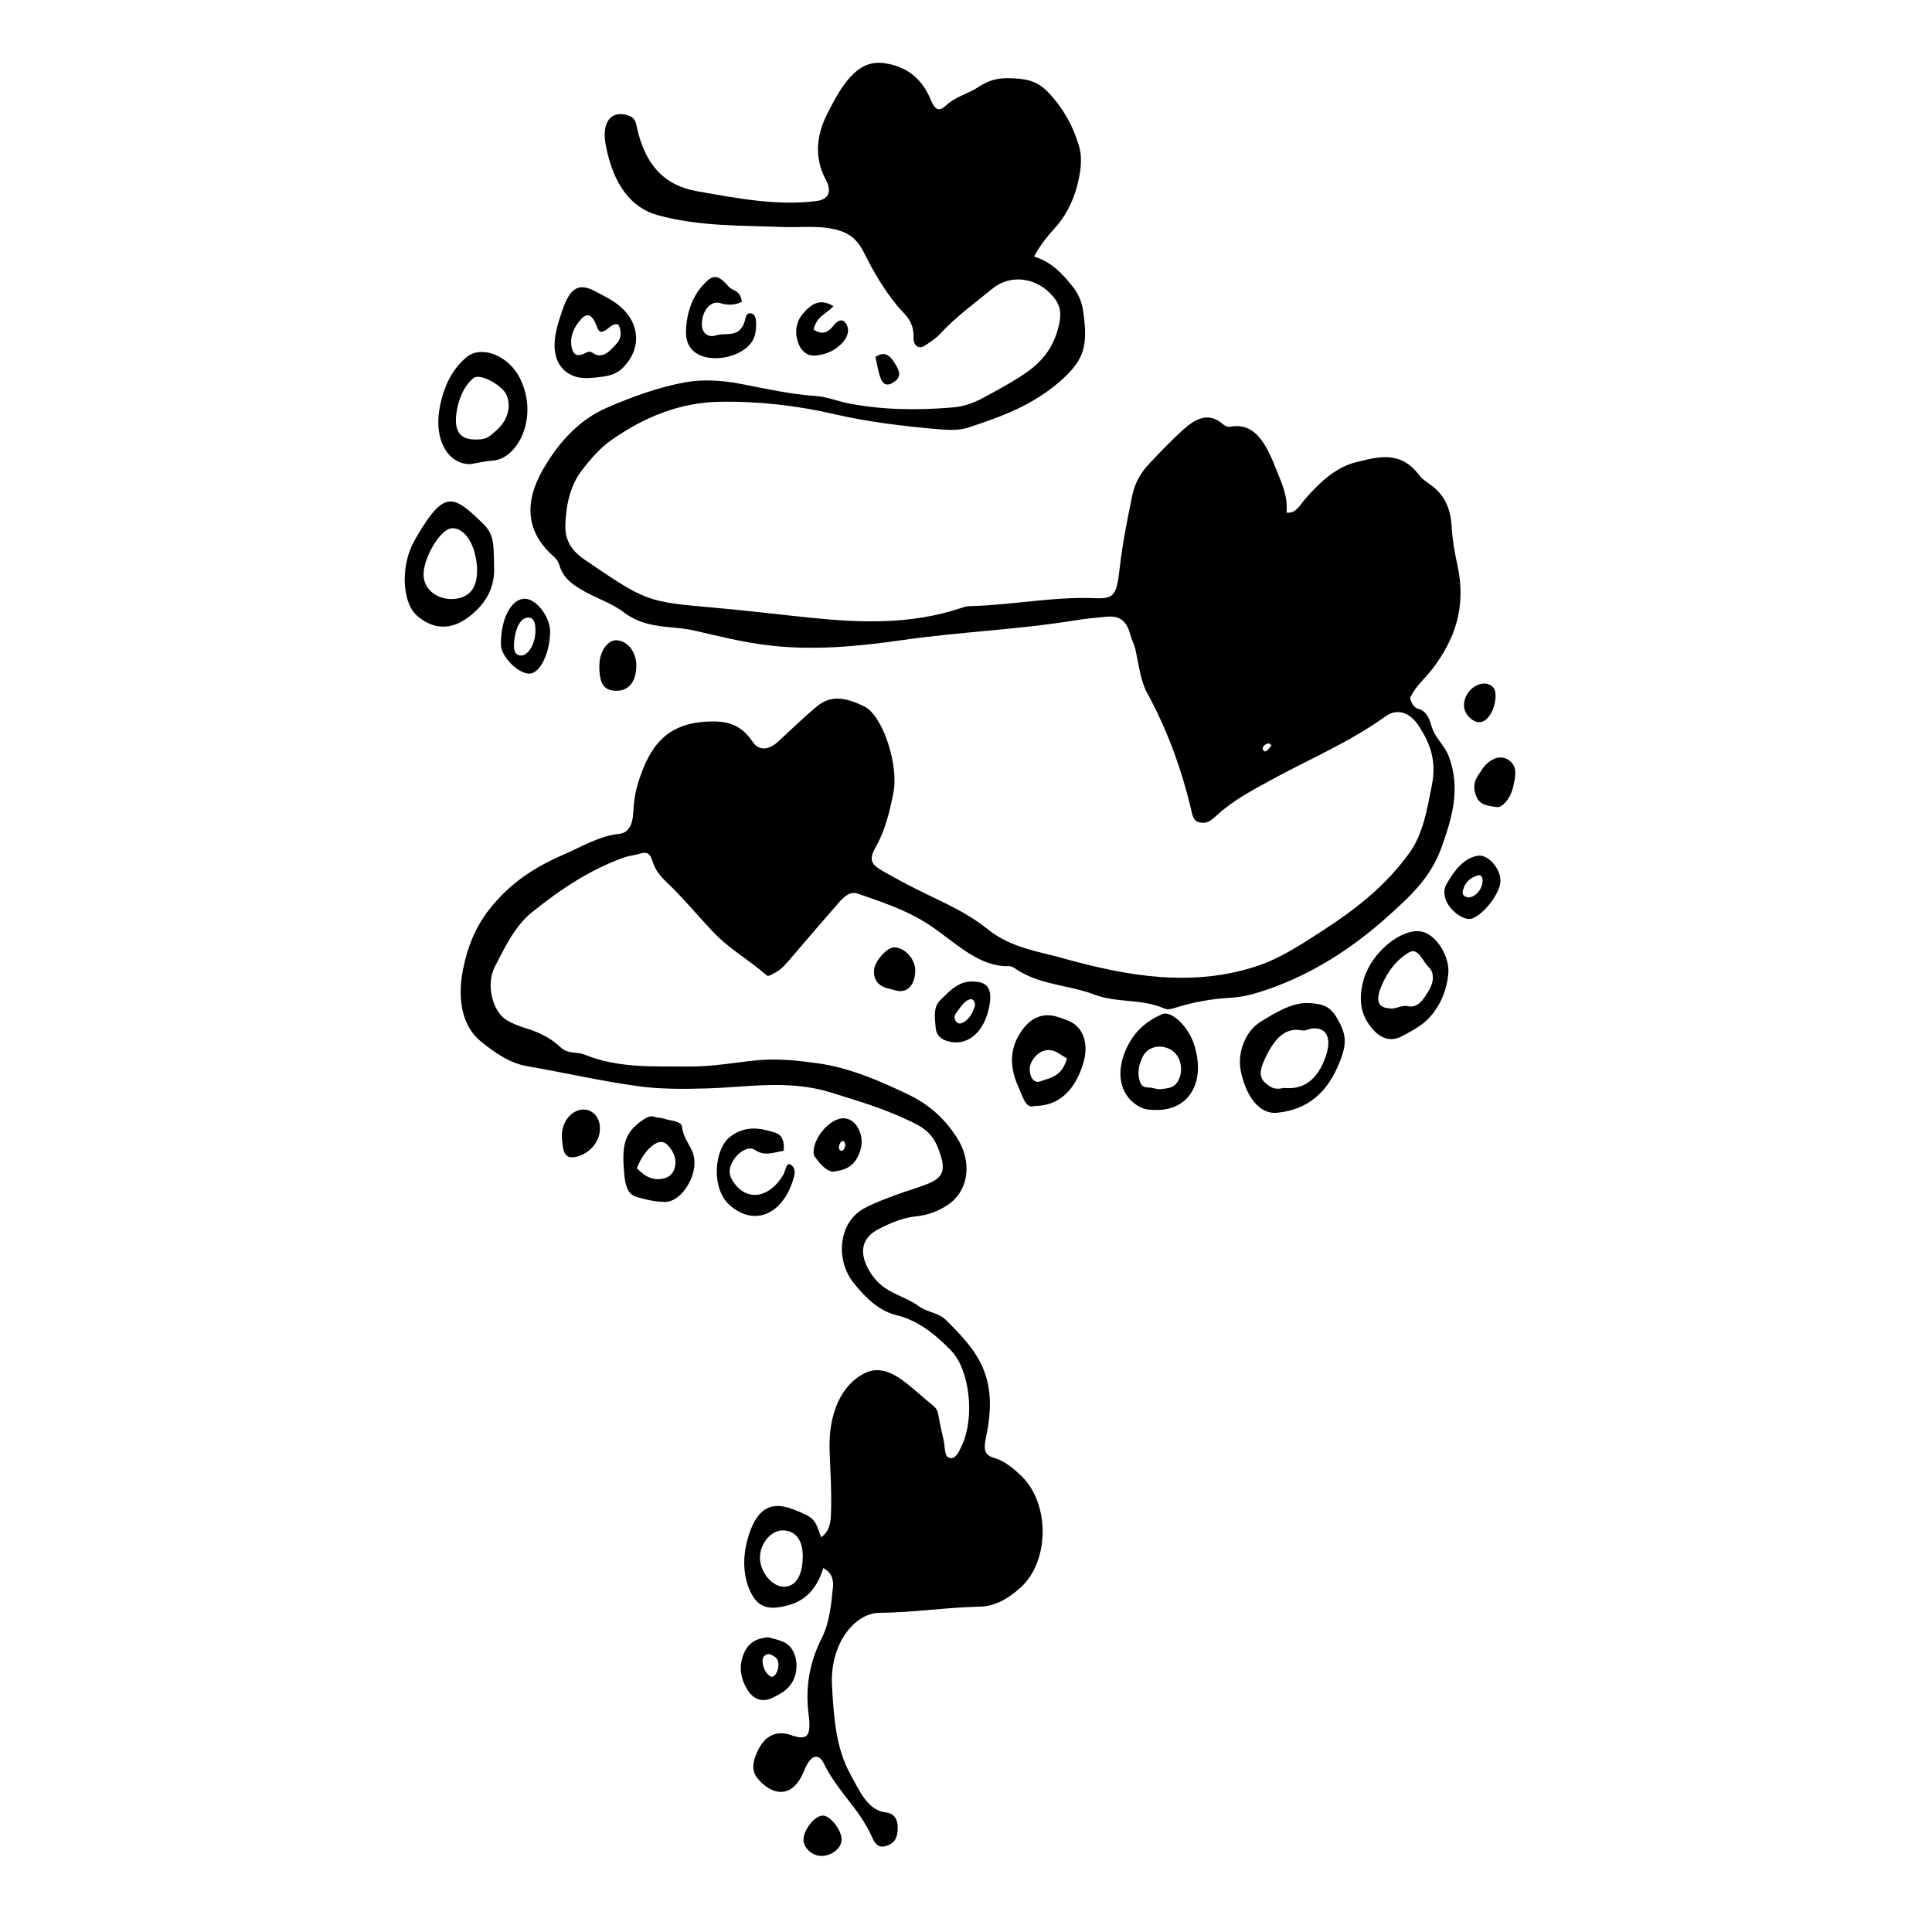 <?xml version="1.0" encoding="UTF-8"?>
<!-- Uploaded to: ICON Repo, www.svgrepo.com, Generator: ICON Repo Mixer Tools -->
<svg fill="#000000" width="800px" height="800px" version="1.1" viewBox="144 144 512 512" xmlns="http://www.w3.org/2000/svg">
 <g>
  <path d="m418.04 211.99c4.559 1.387 7.477 4.481 10.246 7.981 1.441 1.82 2.367 3.805 2.762 6.481 1.387 9.344 0.125 12.984-5.652 18.176-7.586 6.82-16.168 9.84-24.777 12.676-2.754 0.906-5.789 0.637-8.672 0.379-8.953-0.797-17.891-1.863-26.746-3.91-10.102-2.332-20.238-3.473-30.5-3.293-10.277 0.172-19.785 3.859-28.824 10.246-2.902 2.051-5.394 4.934-7.75 8.016-3.023 3.965-4.176 9.195-4.309 14.605-0.105 4.344 2.277 7.043 4.984 8.883 16.547 11.254 16.551 11.234 34.457 12.812 8.66 0.762 17.305 1.832 25.953 2.707 13.078 1.32 26.262 1.75 39.211-2.535 0.828-0.273 1.672-0.562 2.508-0.586 11.078-0.23 22.082-2.559 33.188-2.102 5.356 0.223 5.793-0.898 6.648-8.293 0.734-6.387 2.016-12.676 3.289-18.918 0.699-3.438 2.402-6.211 4.469-8.387 2.977-3.141 5.949-6.312 9.094-9.109 3.238-2.883 6.707-4.742 10.484-1.379 0.539 0.48 1.328 0.766 1.961 0.648 6.695-1.27 9.672 4.969 12.293 11.645 1.352 3.441 2.996 6.852 2.586 11.113 2.465 0.359 3.586-2.051 4.957-3.621 3.984-4.578 8.305-8.484 13.438-9.723 5.742-1.387 11.707-3.258 16.73 3.379 1.074 1.414 2.606 2.168 3.91 3.254 2.797 2.328 4.418 5.543 4.707 10.207 0.211 3.465 0.77 6.949 1.516 10.277 2.543 11.426-0.816 20.066-6.613 27.66-1.965 2.57-4.383 4.481-5.894 7.613 0.316 1.637 1.211 2.727 2.121 2.941 1.961 0.465 2.906 2.297 3.496 4.41 0.957 3.43 3.449 5.059 4.641 8.23 3.238 8.645 0.77 16.5-1.91 24.043-2.957 8.312-8.66 13.262-14.016 18.117-9.723 8.812-20.289 15.418-31.617 19.406-3.289 1.16-6.688 2.176-10.062 2.359-4.977 0.266-9.848 1.102-14.691 2.609-0.977 0.309-2.121 0.676-3.019 0.277-6.082-2.684-12.629-1.43-18.605-3.707-6.996-2.664-14.484-2.43-21.121-6.977-0.449-0.309-0.977-0.578-1.465-0.559-8.141 0.289-14.367-6.438-21.184-10.938-6.027-3.977-12.473-6-18.879-8.266-2.266-0.801-3.926 1.023-5.508 2.84-3.93 4.508-7.836 9.062-11.738 13.609-1.43 1.664-2.793 3.477-4.578 4.402-0.781 0.402-1.906 1.215-2.379 0.797-4.644-4.117-9.859-6.914-14.254-11.574-3.473-3.684-6.805-7.617-10.316-11.219-2.156-2.211-4.625-3.934-5.723-7.559-0.57-1.875-1.422-2.398-2.797-2.012-1.668 0.469-3.387 0.637-5.027 1.23-8.637 3.129-16.625 8.332-24.273 14.57-4.238 3.457-6.961 8.988-9.691 14.34-2.371 4.644-0.605 11.84 3.223 14.117 1.707 1.012 3.547 1.672 5.367 2.231 3.164 0.977 6.195 2.414 8.871 4.938 1.988 1.875 4.316 1.125 6.367 1.949 9.164 3.699 18.531 3.055 27.879 3.141 5.977 0.051 11.906-1.078 17.84-1.652 5.488-0.527 10.953 0.082 16.227 0.828 8.039 1.137 15.926 4.445 23.684 8.176 5.18 2.488 9.426 5.91 13.02 11.473 4.156 6.43 3.211 14.117-2.449 17.879-2.637 1.75-5.445 2.719-8.344 3.004-3.449 0.332-6.711 1.723-9.895 3.344-4.898 2.492-5.379 6.805-1.98 11.945 3.449 5.215 8.48 5.508 12.609 8.543 2.215 1.633 5.16 1.652 7.141 3.613 8.488 8.402 14.125 15.047 10.617 31.234-0.73 3.356-0.176 4.676 2.18 5.34 2.719 0.762 5.09 2.719 7.32 4.898 7.559 7.375 7.324 22.707-0.395 29.535-3.301 2.922-6.664 4.902-10.816 4.988-8.832 0.188-17.617 1.57-26.484 1.633-6.606 0.047-13.199 8.242-12.586 19.34 0.438 7.981 0.973 16.355 4.793 23.312 2.559 4.656 4.648 9.754 9.609 10.27 1.375 0.141 2.988 1.082 3.008 3.953 0.02 2.481-0.664 3.906-2.41 4.664-1.855 0.812-3.238 0.562-4.328-1.941-3.324-7.656-9.191-12.184-12.797-19.598-1.5-3.09-3.637-2.231-5.184 1.656-3.301 8.289-8.926 6.394-12.324 2.344-1.293-1.547-1.594-3.25-0.797-5.613 1.777-5.285 5.117-7.531 9.531-5.992 4.422 1.543 5.445 0.332 4.684-5.578-0.941-7.316 0.414-14.016 3.402-19.922 2.141-4.238 2.59-8.914 3.059-13.688 0.23-2.383-0.586-4.047-2.555-5.062-1.797 5.789-5.059 8.793-9.582 9.926-3.535 0.887-6.996 1.273-9.301-2.828-2.387-4.246-2.594-9.617-1.223-14.621 2.215-8.102 6-10.438 12.121-8.047 5.453 2.133 5.762 2.434 7.387 7.418 1.859-1.27 2.504-3.141 2.621-5.996 0.227-5.629-0.137-11.203-0.352-16.797-0.379-9.836 2.984-17.68 9.477-20.793 3.356-1.605 6.785-0.289 9.855 1.969 2.828 2.082 5.477 4.609 8.238 6.852 0.812 0.66 1.137 1.477 1.328 2.727 0.359 2.289 0.961 4.5 1.402 6.762 0.336 1.727 0.051 4.277 1.895 4.277 1.402 0 2.203-1.918 2.949-3.562 3.391-7.477 1.906-19.855-2.875-24.848-4.465-4.656-9.074-8.125-14.52-9.461-4.535-1.109-8.125-4.438-11.406-8.586-4.941-6.246-3.894-16.055 2.711-19.668 2.684-1.465 5.508-2.481 8.297-3.543 2.953-1.129 5.984-1.898 8.914-3.129 4.293-1.805 4.555-4.039 2.453-9.426-1.676-4.297-4.555-5.703-7.309-7.039-6.867-3.336-13.984-5.414-21.109-7.637-11.113-3.461-21.949-1.387-32.934-1.066-6.121 0.176-12.289 0.223-18.363-0.625-9.777-1.359-19.488-3.606-29.246-5.289-4.535-0.781-8.52-3.566-12.27-6.625-4.746-3.871-6.238-10.918-4.641-19.004 1.176-5.941 3.266-11.059 6.641-15.477 5.742-7.516 12.66-11.773 19.98-14.941 4.852-2.102 9.578-4.984 14.758-5.508 2.481-0.25 3.582-2.41 3.738-5.606 0.137-2.832 0.527-5.5 1.367-8.156 3.023-9.598 7.551-15.602 18.602-16 4.394-0.156 8.328 0.402 11.621 5.297 1.844 2.734 4.543 2.125 6.902-0.066 3.379-3.144 6.734-6.363 10.223-9.281 4.051-3.387 8.363-1.918 12.375-0.035 5.129 2.414 9.324 15.781 7.848 23.02-1.02 5.004-2.125 9.773-4.519 13.996-2.004 3.535-1.594 4.805 1.594 6.625 3.606 2.062 7.262 4.012 10.941 5.809 5.742 2.805 11.602 5.352 16.859 9.582 6.231 5.019 13.297 5.894 20.012 7.769 17.055 4.766 34.336 7.812 51.641 2.035 4.438-1.48 8.762-3.945 12.93-6.578 9.758-6.176 19.445-12.543 27.223-23.246 3.715-5.113 4.734-11.543 6.039-18.129 1.305-6.578-0.59-11.227-3.508-15.672-2.328-3.547-5.688-4.715-8.715-2.543-9.844 7.062-20.461 11.426-30.707 17.07-4.852 2.672-9.828 5.25-14.234 9.34-1.148 1.066-2.309 2-3.773 1.828-1.23-0.145-2.152-0.379-2.637-2.481-2.664-11.602-6.621-22.273-11.969-32.074-1.652-3.023-2.156-7.297-2.969-11.082-0.344-1.602-1.074-2.891-1.449-4.293-1.223-4.566-3.75-4.902-6.574-4.648-2.715 0.242-5.438 0.523-8.137 0.961-15.211 2.469-30.535 3.023-45.77 5.223-11.836 1.707-23.781 2.801-35.695 1.34-6.434-0.789-12.828-2.367-19.207-3.848-2.031-0.473-4.031-0.676-6.07-0.863-4.379-0.398-8.66-0.902-12.766-4.012-3.523-2.66-7.652-3.805-11.395-6.106-2.414-1.48-4.621-2.941-5.703-6.5-0.336-1.117-1.012-1.777-1.75-2.445-6.836-6.16-7.699-13.84-2.57-22.758 4.449-7.734 10.016-13.387 16.871-16.363 6.812-2.957 13.758-5.488 20.812-6.769 4.84-0.883 9.922-0.516 14.781 0.418 6.574 1.258 13.113 2.766 19.75 3.199 3.074 0.203 6.016 1.441 9.043 2.016 9.168 1.738 18.309 1.793 27.504 1.008 2.769-0.238 5.391-1.16 7.934-2.539 3.324-1.805 6.664-3.594 9.906-5.672 4.543-2.922 8.578-6.504 10.195-13.801 0.742-3.332 0.117-5.356-1.586-7.367-4.309-5.109-11.254-6.055-16.176-2.016-4.68 3.84-9.523 7.32-13.84 11.98-1.188 1.281-2.629 2.152-4.004 3.062-1.629 1.074-3.043-0.074-2.969-2.137 0.16-4.625-2.609-6.312-4.394-8.52-3.336-4.125-6.152-8.766-8.621-13.785-1.637-3.324-3.578-5.094-6.457-6-5.094-1.602-10.203-0.805-15.289-1.008-11.043-0.43-22.117-0.137-33.023-3.133-7.457-2.051-11.844-8.629-13.754-18.398-1.223-6.246 1.328-9.508 5.898-8.035 1.078 0.348 1.879 0.984 2.191 2.539 2.277 11.203 7.992 16.137 16.102 17.551 10.48 1.828 20.914 3.914 31.52 2.609 3.215-0.398 4.348-2.367 2.574-5.68-3.375-6.277-2.211-12.391 0.48-17.648 3.496-6.84 7.523-14.066 14.594-13.266 5.09 0.574 9.996 3.062 12.742 9.754 1.137 2.769 2.242 3.176 3.988 1.543 2.695-2.519 5.965-3.113 8.816-5.039 2.539-1.715 5.106-2.309 7.91-2.227 3.758 0.105 7.18 0.289 10.504 3.824 3.652 3.891 6.316 8.324 8.047 14.09 0.848 2.82 0.574 5.562 0.055 8.262-0.984 5.113-2.949 9.441-5.894 12.918-1.945 2.227-3.988 4.328-6.047 8.164zm-61.305 344.09c-0.059-4.106-2.066-6.531-5.387-6.504-3.031 0.02-5.906 3.457-5.953 7.113-0.051 3.738 3.039 7.664 6.141 7.801 3.332 0.145 5.277-3.004 5.199-8.41zm124.23-214.57c-0.277-0.18-0.562-0.539-0.816-0.504-0.789 0.121-1.926 0.961-1.41 1.738 0.707 1.082 1.555-0.434 2.227-1.234z"/>
  <path d="m490.1 409.81c3.211 0.086 5.945 0.297 7.894 3.473 3.062 4.984 3.066 7.473 0.59 13.215-3.664 8.48-9.461 11.723-16.164 12.402-4.519 0.457-8.168-4.09-9.602-11.098-0.969-4.727 1.148-10.453 5.141-12.949 4.004-2.5 8.074-4.934 12.141-5.043zm-5.812 22.496c5.094 0.562 8.953-2.09 11.113-8.551 1.613-4.832 0.004-7.703-3.809-7.16-0.832 0.121-1.691 0.645-2.484 0.48-4.777-0.988-7.629 2.602-9.941 7.617-1.785 3.871-1.387 5.594 1.633 7.352 1.176 0.68 2.32 0.508 3.488 0.262z"/>
  <path d="m274.92 293.62c0.469 6.578-2.762 10.977-6.961 14.07-4.453 3.273-9.164 3.234-13.508-0.578-3.394-2.984-4.176-10.781-1.891-17.086 0.598-1.648 1.465-3.141 2.324-4.574 6.918-11.594 9.371-10.191 16.844-2.957 2.777 2.684 3.168 4.394 3.191 11.125zm-4.504 0.938c-0.258-6.242-3.445-11.07-6.938-10.516-2.938 0.469-7.25 7.785-7.231 12.27 0.016 3.93 3.773 6.836 8.277 6.394 4.102-0.406 6.098-3.168 5.891-8.148z"/>
  <path d="m268.71 266.99c-5.848 0.141-9.699-6.195-8.254-14.582 1.012-5.863 3.402-10.66 7.238-13.793 3.981-3.25 11.113-0.277 14.016 5.473 5.32 10.543-0.605 21.559-7.09 21.973-1.855 0.113-3.703 0.57-5.91 0.93zm1.062-6.519c2.891 0.02 3.43-0.223 6.144-2.762 2.625-2.449 3.566-5.992 2.379-8.918-1.109-2.731-7.141-5.977-8.793-4.606-2.481 2.051-3.941 5.332-4.508 9.035-0.762 4.938 0.922 7.223 4.777 7.25z"/>
  <path d="m527.86 401.37c-0.266 4.469-1.844 8.449-4.519 11.695-2.227 2.699-4.969 3.977-7.648 5.457-3.656 2.019-6.656 0.301-9.117-3.359-2.289-3.406-2.387-7.457-1.16-11.668 2.047-7.031 9.875-13.551 15.242-12.637 3.5 0.594 7.188 5.746 7.203 10.512zm-15.633 9.84c1.586 0.387 3.117-0.977 4.914-0.559 2.68 0.625 4.316-2.035 5.793-4.691 1.117-2.004 1.09-4.352-0.266-5.602-1.668-1.535-2.781-5.465-5.356-3.914-3.32 2-5.992 5.394-7.609 9.914-1.113 3.121-0.156 4.762 2.523 4.852z"/>
  <path d="m418.21 437.08c-2.43 0.871-3.09-2.363-4.266-4.891-2.133-4.59-2.516-9.305-0.066-13.637 2.551-4.516 6.086-6.422 10.312-5.082 0.992 0.312 1.98 0.645 2.953 1.043 3.965 1.629 5.508 6.117 3.906 11.348-2.219 7.258-6.609 11.262-12.84 11.219zm8.539-12.594c-0.875-0.535-1.492-0.871-2.082-1.273-2.535-1.723-5.297-1.027-7.043 1.77-0.719 1.152-0.957 2.422-0.535 3.844 0.453 1.512 1.477 2.16 2.465 1.789 2.684-1.02 5.82-1.133 7.195-6.129z"/>
  <path d="m299.75 244.21c-0.395-0.047-1.965 0.055-3.422-0.453-4.559-1.594-6.297-6.035-4.883-12.223 0.406-1.773 0.957-3.496 1.535-5.18 2.098-6.117 4.352-7.547 8.891-5.09 2.801 1.523 5.738 2.777 8.113 5.602 3.316 3.941 3.481 9.109 0.309 13.184-2.32 3.004-4.117 3.781-10.543 4.16zm8.148-14.16c-1.543-0.562-2.543 1.078-3.789 1.676-0.957 0.465-1.438 0.156-1.934-1.184-1.184-3.203-2.508-3.805-4.211-1.926-1.633 1.797-2.988 4.312-2.508 7.199 0.535 3.223 2.519 2.367 4.172 1.516 0.938-0.484 1.594 0.441 2.383 0.695 2.277 0.715 3.875-1.336 5.441-3.008 1.191-1.266 1.359-3.137 0.445-4.969z"/>
  <path d="m450.52 438.15c-1.516-0.012-2.984-0.023-4.484-0.82-5.027-2.66-6.5-8.566-3.734-15 2.227-5.18 5.738-7.82 9.652-9.562 2.414-1.074 6.797 3.164 8.328 7.578 3.457 9.949-0.883 17.863-9.762 17.805zm0.855-5.492c0.953-0.176 2.207-0.117 3.293-0.672 2.254-1.152 2.984-4.856 1.664-7.594-1.805-3.738-7.562-4.133-9.41-0.52-0.992 1.941-1.637 4.18-0.883 6.625 0.699 2.262 2.324 1.457 3.566 1.867 0.496 0.168 1.02 0.176 1.77 0.293z"/>
  <path d="m317.76 440.08c0.727 0.125 1.582 0.168 2.402 0.438 1.633 0.543 4.41 0.508 4.594 2.133 0.398 3.527 2.766 5.164 3.219 8.367 0.699 4.922-3.512 11.523-7.719 11.504-2.519-0.012-5.066-0.59-7.547-1.309-1.93-0.562-2.871-2.266-3.195-5.356-0.887-8.48-0.055-11.629 4.746-14.992 1.098-0.766 2.156-1.383 3.5-0.785zm-4.996 13.504c2.144 2.231 4.141 3.188 6.43 2.852 1.578-0.238 3.066-0.836 3.641-3.082 0.578-2.266-0.328-4-1.5-5.465-1.305-1.629-2.715-1.547-4.195-0.457-1.832 1.344-3.207 3.297-4.375 6.152z"/>
  <path d="m351.68 448.97c-2.68 0.43-5.027 1.535-7.617-0.223-2.019-1.375-5.336 1.234-6.383 4.074-0.777 2.106-0.012 3.516 1.031 4.898 3.566 4.734 9.371 3.637 12.906-2.457 0.637-1.094 0.727-3.844 2.367-2.258 1.102 1.062 0.473 2.961-0.07 4.488-3.144 8.781-10.309 11.27-16.418 5.996-5.231-4.516-4.18-15-0.035-18.207 4.066-3.148 8.09-2.379 12.195-1.027 1.375 0.457 2.316 1.969 2.023 4.715z"/>
  <path d="m340.59 224.01c-1.898 0.883-3.727 0.945-5.777 0.309-2.41-0.754-4.699 1.965-4.805 5.324-0.109 3.562 2.66 3.637 3.535 3.293 2.793-1.094 6.871 1.254 8.086-4.906 0.16-0.816 0.973-1.254 1.734-0.887 0.762 0.363 0.973 1.266 1.004 2.203 0.074 2.144-0.137 4.055-1.449 5.691-3.125 3.891-10.699 5.117-14.461 2.527-2.227-1.531-2.856-3.773-2.629-6.812 0.332-4.398 1.754-8.062 4.207-10.902 2.734-3.176 4.106-3.32 7.031 0.074 1.125 1.301 3.195 0.887 3.523 4.086z"/>
  <path d="m347.48 577.88c1.199 0.348 2.715 0.613 4.152 1.238 3.715 1.602 4.644 7.809 1.77 11.504-1.27 1.629-2.887 2.41-4.469 3.211-2.586 1.316-5.066 0.855-6.879-2.066-1.57-2.535-2.344-5.613-1.164-8.961 1.27-3.613 3.637-4.578 6.59-4.926zm0.516 4.484c-1.082-0.121-1.949 0.672-1.926 1.758 0.047 1.844 1.004 3.559 2.144 4.156 0.938 0.488 1.832-1.094 2.031-2.434 0.355-2.422-1.062-2.965-2.25-3.481z"/>
  <path d="m402.03 404.13c4.019 0.039 5.262 2.379 3.84 7.844-1.594 6.141-5.836 9.254-10.539 8.004-1.664-0.441-3.16-1.371-3.359-3.551-0.223-2.402-0.711-5.41 1.059-7.199 2.574-2.609 5.172-5.414 9-5.098zm0.348 6.359c0.004-1.195-0.539-1.824-1.258-1.676-1.422 0.289-2.348 1.793-3.32 3.082-0.457 0.605-1.137 1.355-0.695 2.367 0.516 1.164 1.402 1.148 2.238 0.672 1.488-0.855 2.438-2.449 3.035-4.445z"/>
  <path d="m541.63 377.59c-0.137 3.129-4.211 8.516-7.41 9.801-1.949 0.781-5.582-1.641-6.887-4.5-0.715-1.57-0.781-3.215 0-4.586 2.133-3.738 4.644-6.902 8.254-7.527 2.785-0.488 6.184 3.508 6.043 6.812zm-8.719 4.238c1.832 0.145 3.828-1.934 3.988-4.203 0.074-1.102-0.398-1.867-1.133-1.656-1.809 0.52-3.512 1.527-4.117 4.195-0.23 1.02 0.578 1.457 1.262 1.664z"/>
  <path d="m283.06 302.67c3.012-0.023 6.734 4.781 6.723 8.672-0.023 5.629-2.606 11.004-5.367 11.176-2.918 0.18-7.602-4.445-7.664-7.559-0.125-6.812 2.676-12.266 6.309-12.289zm2.836 8.406c0-1.773-0.301-3.367-1.855-3.414-2.133-0.07-3.637 3.023-3.828 7.113-0.086 1.785 0.367 2.719 1.535 2.922 2.106 0.363 4.18-3.023 4.148-6.621z"/>
  <path d="m364.7 454.52c-1.684-0.188-3.266-1.93-4.719-3.91-0.5-0.68-0.441-1.672-0.223-2.629 0.891-3.883 4.918-7.801 7.91-7.621 1.844 0.105 3.25 1.273 4.152 3.465 0.938 2.293 0.574 4.469-0.434 6.574-1.484 3.086-3.793 3.715-6.688 4.121zm3.34-6.906c-0.105-0.387-0.152-1.031-0.328-1.113-0.789-0.359-1.164 0.457-1.391 1.285-0.074 0.277 0.133 0.977 0.312 1.066 0.781 0.375 1.148-0.363 1.406-1.238z"/>
  <path d="m364.88 225.16c-2.086 2.176-4.375 2.578-5.281 6.16 1.996 1.387 3.664 1.066 5.316-1.062 1.098-1.414 2.574-2.098 3.508-0.098 0.871 1.875-0.203 3.652-1.293 4.797-2.082 2.18-4.637 3.102-7.144 3.273-2.074 0.141-4.019-1.234-4.762-4.375-0.664-2.812 0.133-5.109 1.664-6.863 2.148-2.457 4.516-4.047 7.992-1.832z"/>
  <path d="m307.42 327.06c-3.391 0.004-4.648-1.855-4.586-6.766 0.051-3.719 2.238-6.801 4.684-6.609 2.934 0.23 5.18 3.234 5.113 6.836-0.082 4.144-1.984 6.531-5.211 6.539z"/>
  <path d="m540.74 357.9c-3.098-0.438-4.918-0.637-5.777-3.633-0.922-3.195 0.781-4.672 1.934-6.57 0.215-0.352 0.488-0.648 0.754-0.934 2.172-2.289 4.793-2.66 6.641-0.984 1.883 1.707 1.258 4.133 0.82 6.312-0.742 3.688-3.082 5.926-4.371 5.809z"/>
  <path d="m298.52 438.03c2.516-0.109 4.519 2.156 4.481 5.066-0.055 3.859-3.203 7.019-6.856 7.57-2.891 0.438-2.973-2.453-3.211-4.707-0.449-4.203 2.242-7.777 5.586-7.93z"/>
  <path d="m386.55 401.46c-0.156 3.598-2.039 5.629-4.766 5.117-0.672-0.125-1.324-0.387-1.988-0.52-2.992-0.574-4.434-2.359-4.141-5.176 0.23-2.258 3.449-5.824 5.254-5.824 2.926-0.008 5.777 3.234 5.641 6.402z"/>
  <path d="m361.62 635.84c-2.293-0.004-4.59-2.031-4.684-4.125-0.121-2.664 2.953-6.59 5.152-6.57 1.883 0.016 4.734 3.547 4.934 6.102 0.176 2.379-2.438 4.606-5.402 4.594z"/>
  <path d="m537.78 325.15c1.293 0.336 2.754 0.789 2.543 3.75-0.258 3.602-2.332 6.68-4.457 6.484-2-0.188-3.934-2.41-3.906-4.488 0.051-3.133 2.731-5.922 5.82-5.746z"/>
  <path d="m376 238.6c2.57-1.734 3.965-0.273 5.246 1.859 0.938 1.562 1.789 3.164-0.004 4.535-1.375 1.055-2.977 1.648-3.914-0.871-0.598-1.625-0.855-3.488-1.328-5.523z"/>
 </g>
</svg>